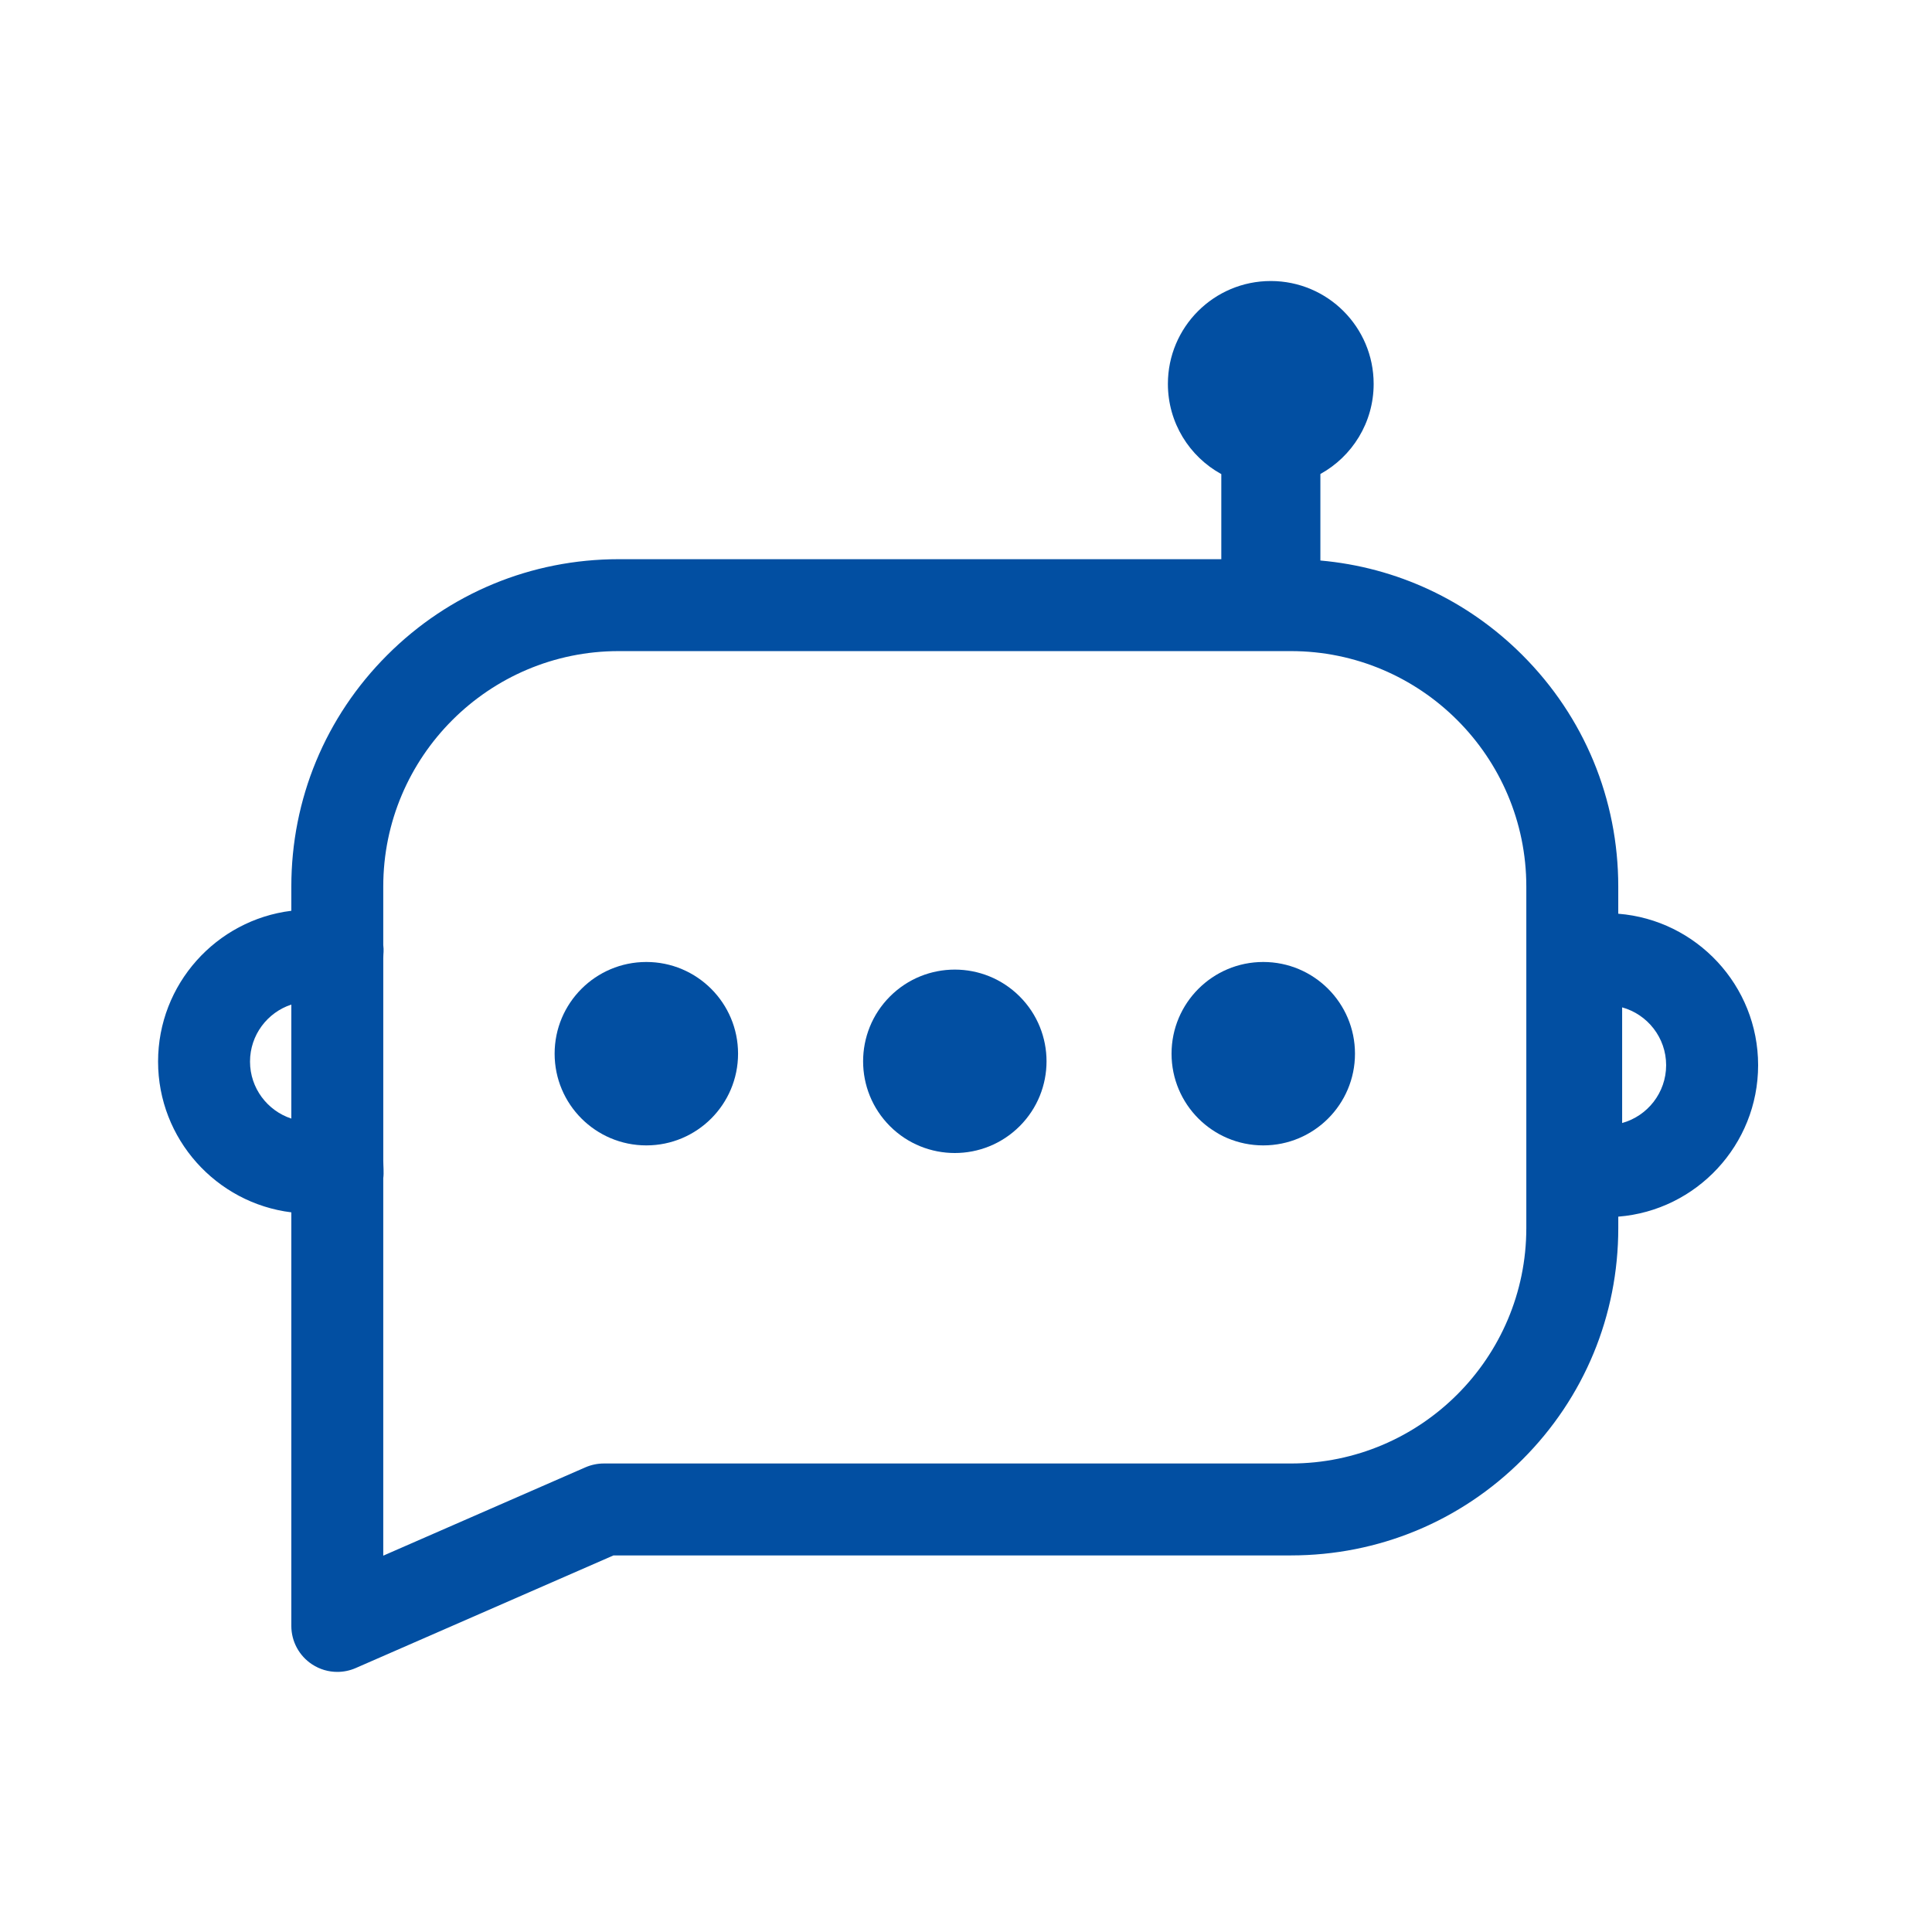 <svg width="110" height="110" viewBox="0 0 110 110" fill="none" xmlns="http://www.w3.org/2000/svg">
<path d="M92.137 52.024V50.476C92.137 45.497 90.199 40.817 86.678 37.297C83.556 34.175 79.523 32.298 75.177 31.913V26.988C76.984 25.991 78.21 24.067 78.21 21.857C78.21 18.622 75.587 16 72.352 16C69.117 16 66.495 18.622 66.495 21.857C66.495 24.071 67.723 25.998 69.536 26.994V31.838H35.226C30.247 31.838 25.567 33.776 22.047 37.297C18.526 40.817 16.587 45.497 16.587 50.476V51.856C12.317 52.382 9 56.031 9 60.441C9 64.851 12.317 68.5 16.587 69.026V92.573C16.587 93.456 17.033 94.28 17.772 94.763C18.204 95.046 18.703 95.191 19.205 95.191C19.561 95.191 19.918 95.118 20.253 94.972L34.929 88.559H73.499C78.478 88.559 83.159 86.621 86.679 83.1C90.2 79.58 92.138 74.9 92.138 69.921V69.271C96.588 68.919 100.1 65.185 100.1 60.647C100.1 56.11 96.587 52.376 92.138 52.024H92.137ZM16.587 63.687C15.223 63.238 14.235 61.953 14.235 60.442C14.235 58.93 15.223 57.644 16.587 57.196V63.687ZM86.902 69.921C86.902 77.312 80.888 83.325 73.497 83.325H34.38C34.02 83.325 33.663 83.4 33.332 83.543L21.821 88.573V67.08C21.864 66.775 21.822 66.382 21.822 66.076V54.559C21.822 54.252 21.864 54.15 21.821 53.802V50.475C21.821 43.084 27.834 37.071 35.225 37.071H73.497C80.888 37.071 86.902 43.084 86.902 50.475V69.92V69.921ZM92.358 63.94V57.355C93.8 57.754 94.863 59.08 94.863 60.647C94.863 62.215 93.8 63.541 92.358 63.94Z" fill="#024FA2"/>
<path d="M36.8 65.214C39.684 65.214 42.022 62.876 42.022 59.992C42.022 57.109 39.684 54.771 36.8 54.771C33.916 54.771 31.578 57.109 31.578 59.992C31.578 62.876 33.916 65.214 36.8 65.214Z" fill="#024FA2"/>
<path d="M58.056 64.119C60.095 62.08 60.095 58.774 58.056 56.734C56.016 54.695 52.71 54.695 50.671 56.734C48.632 58.774 48.632 62.08 50.671 64.119C52.71 66.158 56.016 66.158 58.056 64.119Z" fill="#024FA2"/>
<path d="M71.925 65.214C74.809 65.214 77.147 62.876 77.147 59.992C77.147 57.109 74.809 54.771 71.925 54.771C69.041 54.771 66.703 57.109 66.703 59.992C66.703 62.876 69.041 65.214 71.925 65.214Z" fill="#024FA2"/>
</svg>